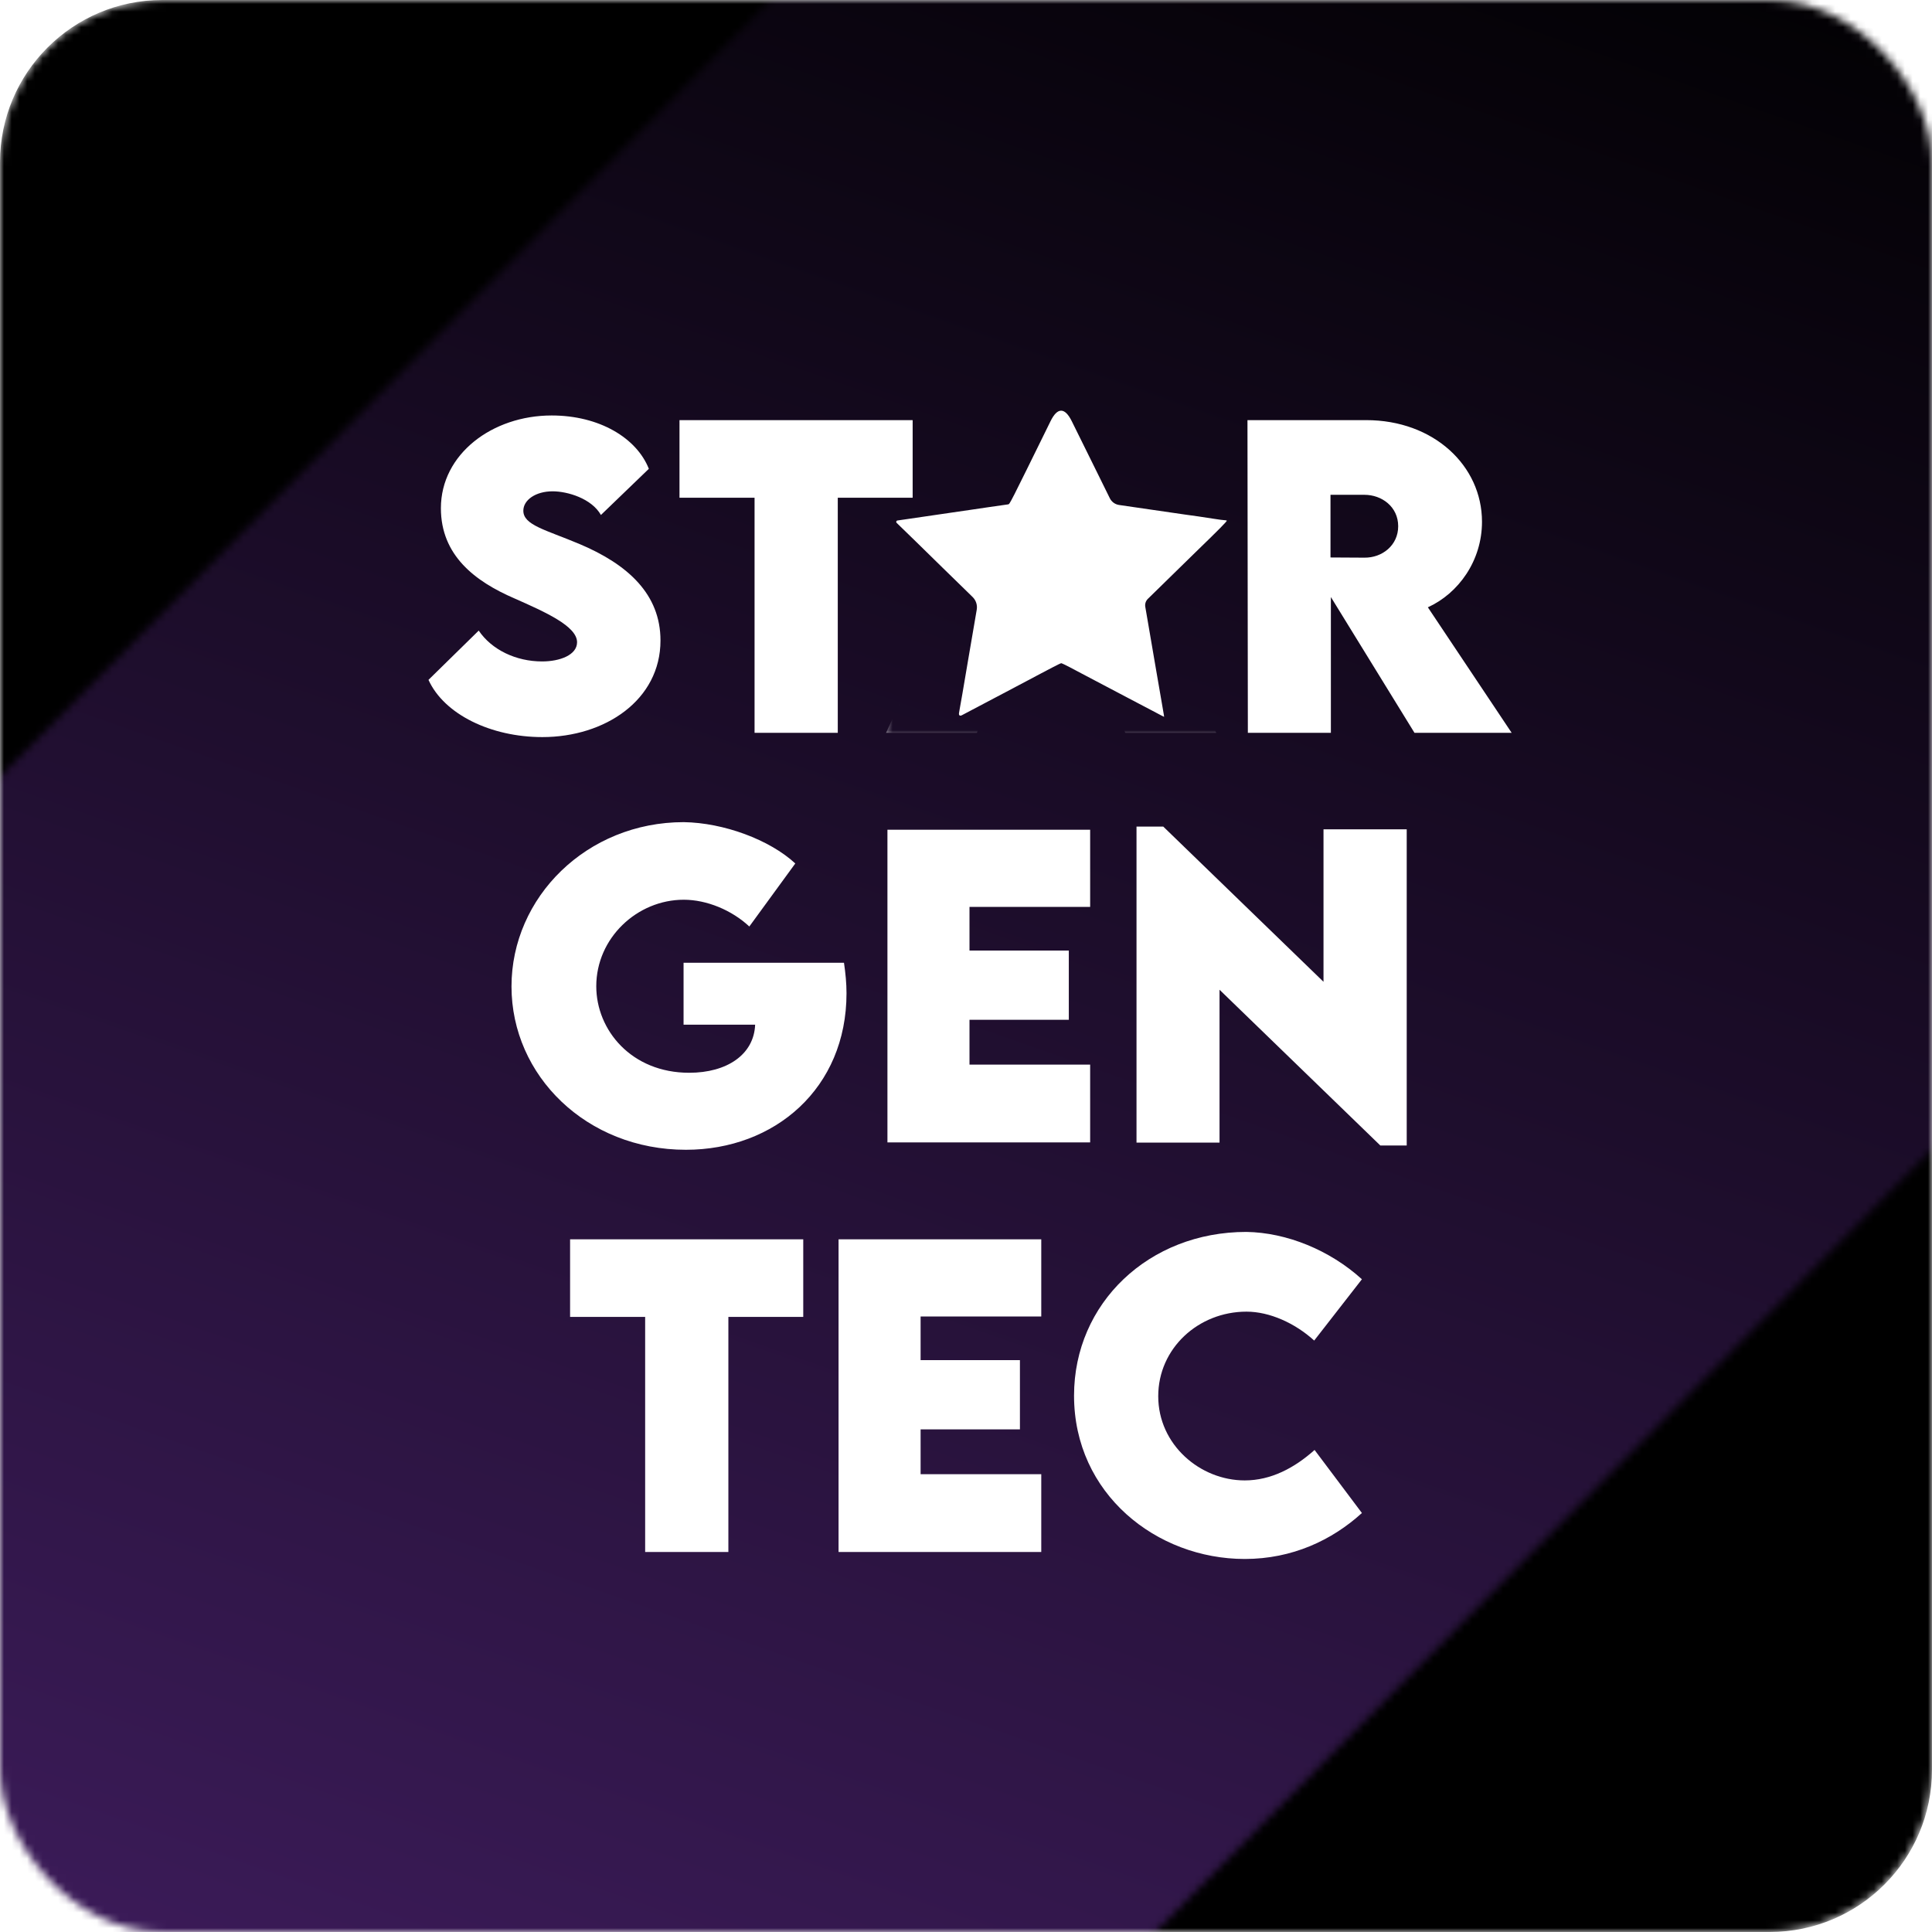 <svg width="250" height="250" viewBox="0 0 250 250" fill="none" xmlns="http://www.w3.org/2000/svg">
<mask id="mask0_1233_533" style="mask-type:alpha" maskUnits="userSpaceOnUse" x="0" y="0" width="250" height="250">
<rect width="250" height="250" rx="21" fill="white"/>
</mask>
<g mask="url(#mask0_1233_533)">
<rect width="250" height="250" rx="21" fill="black"/>
<mask id="mask1_1233_533" style="mask-type:alpha" maskUnits="userSpaceOnUse" x="-84" y="-86" width="419" height="420">
<rect x="193" y="-94" width="211.44" height="404.37" rx="21" transform="rotate(44.783 193 -94)" fill="black"/>
</mask>
<g mask="url(#mask1_1233_533)">
<rect x="-123.918" y="-205.867" width="460.754" height="658.344" rx="21" transform="rotate(-2.782 -123.918 -205.867)" fill="url(#paint0_linear_1233_533)"/>
</g>
<mask id="mask2_1233_533" style="mask-type:alpha" maskUnits="userSpaceOnUse" x="39" y="49" width="172" height="158">
<path d="M39.5 49.5H122.375L114.25 95.375H159.125V49.5H167.75H210.5V206.5H39.5V49.5Z" fill="#D9D9D9"/>
</mask>
<g mask="url(#mask2_1233_533)">
<g filter="url(#filter0_d_1233_533)">
<path d="M70.179 94.643C63.528 94.643 57.478 91.706 55.445 87.238L61.946 80.863C63.628 83.348 66.766 84.854 70.154 84.854C72.439 84.854 74.672 84.025 74.672 82.369C74.672 80.285 70.531 78.453 66.565 76.696C61.444 74.487 57.052 71.123 57.052 65.024C57.052 58.021 63.703 53.026 71.384 53.026C77.559 53.026 82.379 55.937 83.96 59.928L77.76 65.902C76.555 63.769 73.442 62.84 71.51 62.84C69.301 62.84 67.719 63.97 67.719 65.35C67.719 67.208 70.581 67.81 74.949 69.642C81.274 72.303 85.466 76.169 85.466 82.143C85.466 89.849 78.287 94.643 70.179 94.643ZM118.097 53.628V63.668H108.408V94.091H97.64V63.668H87.926V53.628H118.097ZM145.608 94.091L143.575 89.372H128.464L126.406 94.091H114.658L133.459 53.126H138.555L157.38 94.091H145.608ZM131.853 81.515H140.161L136.019 71.927L131.853 81.515ZM195.609 94.091H183.034L172.215 76.52V94.091H161.472L161.422 53.628H176.783C185.519 53.628 191.769 59.527 191.769 66.781C191.769 71.826 188.731 76.043 184.765 77.85L195.609 94.091ZM172.165 63.292V71.4L176.557 71.425C178.842 71.45 180.925 69.843 180.925 67.358C180.925 64.848 178.817 63.292 176.557 63.292H172.165ZM109.211 123.847C109.412 125.203 109.538 126.508 109.538 127.788C109.538 140.088 100.25 148.045 88.754 148.045C75.902 148.045 66.188 138.456 66.188 126.91C66.188 115.363 75.927 105.649 88.478 105.649C93.624 105.724 99.573 107.908 102.911 110.996L96.962 119.153C94.703 117.045 91.465 115.689 88.478 115.689C82.454 115.689 77.157 120.634 77.157 126.885C77.157 132.557 81.701 138.08 89.181 138.08C94.076 138.08 97.565 135.72 97.715 131.855H88.453V123.847H109.211ZM141.065 116.618H125.452V122.266H138.304V131.227H125.452V137.025H141.065V147.091H114.834V106.628H141.065V116.618ZM171.261 106.578H182.029V147.492H178.616L157.807 127.336V147.116H147.064V106.226H150.528L171.261 126.307V106.578ZM103.94 159.628V169.668H94.251V200.091H83.483V169.668H73.769V159.628H103.94ZM134.739 169.618H119.126V175.266H131.978V184.227H119.126V190.025H134.739V200.091H108.509V159.628H134.739V169.618ZM161.07 200.994C149.649 200.994 138.981 192.561 138.981 179.859C138.981 167.886 148.67 158.674 161.271 158.674C166.492 158.749 172.089 161.034 176.231 164.799L170.056 172.731C167.571 170.472 164.283 168.991 161.296 168.991C155.071 168.991 149.875 173.735 149.875 179.935C149.875 186.21 155.297 190.829 161.07 190.829C164.459 190.829 167.496 189.222 170.106 186.888L176.231 195.046C172.366 198.56 167.22 200.994 161.07 200.994Z" fill="white"/>
</g>
</g>
<path d="M135.939 54.502C130.601 65.364 130.673 65.221 130.459 65.264C130.352 65.286 129.989 65.336 129.655 65.379C129.321 65.421 128.538 65.536 127.912 65.629C127.285 65.722 126.197 65.886 125.492 65.986C124.788 66.086 123.685 66.251 123.037 66.343C122.389 66.436 121.514 66.565 121.08 66.629C119.344 66.879 118.753 66.965 117.664 67.129C117.038 67.222 116.348 67.322 116.134 67.351V67.351C115.981 67.368 115.917 67.556 116.028 67.663L116.561 68.18C117.01 68.616 117.892 69.466 118.518 70.081C119.144 70.703 120.682 72.204 121.934 73.426C123.186 74.648 124.738 76.163 125.385 76.792L125.858 77.255C126.293 77.681 126.491 78.293 126.389 78.893V78.893C126.303 79.422 126.154 80.286 126.061 80.815C125.969 81.344 125.805 82.28 125.706 82.888C125.599 83.495 125.428 84.524 125.314 85.175C125.115 86.325 124.965 87.183 124.531 89.784C124.41 90.492 124.247 91.435 124.161 91.878C124.137 92.016 124.115 92.147 124.096 92.263C124.049 92.562 124.197 92.686 124.467 92.55V92.55C124.681 92.436 125.3 92.107 125.848 91.821C126.396 91.535 127.036 91.192 127.271 91.071C127.506 90.942 128.146 90.606 128.694 90.32C129.242 90.034 129.918 89.677 130.189 89.534C130.466 89.391 131.043 89.084 131.47 88.855C131.904 88.626 132.509 88.305 132.822 88.141C133.135 87.976 133.761 87.64 134.209 87.404C134.658 87.168 135.519 86.718 136.124 86.397C136.721 86.082 137.262 85.818 137.326 85.818C137.383 85.818 137.867 86.046 138.401 86.325C138.935 86.611 139.66 86.99 140.009 87.176C140.365 87.362 141.646 88.04 142.856 88.676C144.072 89.312 145.382 90.006 145.773 90.213C146.165 90.42 146.791 90.749 147.161 90.942C147.531 91.142 148.321 91.549 148.904 91.857C149.495 92.164 150.114 92.493 150.285 92.586C150.456 92.678 150.605 92.75 150.619 92.75C150.648 92.75 150.648 92.75 150.406 91.356C150.185 90.091 149.844 88.09 149.609 86.747C149.516 86.175 149.36 85.26 149.26 84.71C149.168 84.16 148.99 83.131 148.869 82.423C148.748 81.716 148.577 80.687 148.477 80.136C148.385 79.586 148.257 78.864 148.2 78.528V78.528C148.133 78.148 148.258 77.76 148.534 77.49L148.89 77.142C149.331 76.713 150.698 75.377 151.929 74.169C153.16 72.954 154.398 71.746 154.676 71.482C157.771 68.487 158.824 67.415 158.746 67.365C158.696 67.337 158.547 67.308 158.419 67.308C158.291 67.308 157.686 67.23 157.067 67.129C155.8 66.929 154.142 66.686 153.352 66.586C153.06 66.551 152.306 66.443 151.68 66.343C151.053 66.251 149.95 66.086 149.225 65.986C148.499 65.879 147.396 65.722 146.769 65.629C146.143 65.536 145.261 65.407 144.805 65.343V65.343C144.288 65.267 143.842 64.942 143.611 64.473L142.144 61.498C140.664 58.501 139.501 56.148 138.688 54.505C137.79 52.691 136.831 52.684 135.939 54.502V54.502Z" fill="white"/>
</g>
<defs>
<filter id="filter0_d_1233_533" x="54.709" y="53.025" width="141.636" height="149.441" filterUnits="userSpaceOnUse" color-interpolation-filters="sRGB">
<feFlood flood-opacity="0" result="BackgroundImageFix"/>
<feColorMatrix in="SourceAlpha" type="matrix" values="0 0 0 0 0 0 0 0 0 0 0 0 0 0 0 0 0 0 127 0" result="hardAlpha"/>
<feOffset dy="0.736"/>
<feGaussianBlur stdDeviation="0.368"/>
<feComposite in2="hardAlpha" operator="out"/>
<feColorMatrix type="matrix" values="0 0 0 0 0 0 0 0 0 0 0 0 0 0 0 0 0 0 0.25 0"/>
<feBlend mode="normal" in2="BackgroundImageFix" result="effect1_dropShadow_1233_533"/>
<feBlend mode="normal" in="SourceGraphic" in2="effect1_dropShadow_1233_533" result="shape"/>
</filter>
<linearGradient id="paint0_linear_1233_533" x1="241.361" y1="8.366" x2="76.712" y2="412.922" gradientUnits="userSpaceOnUse">
<stop/>
<stop offset="1" stop-color="#4F2476"/>
</linearGradient>
</defs>
</svg>

